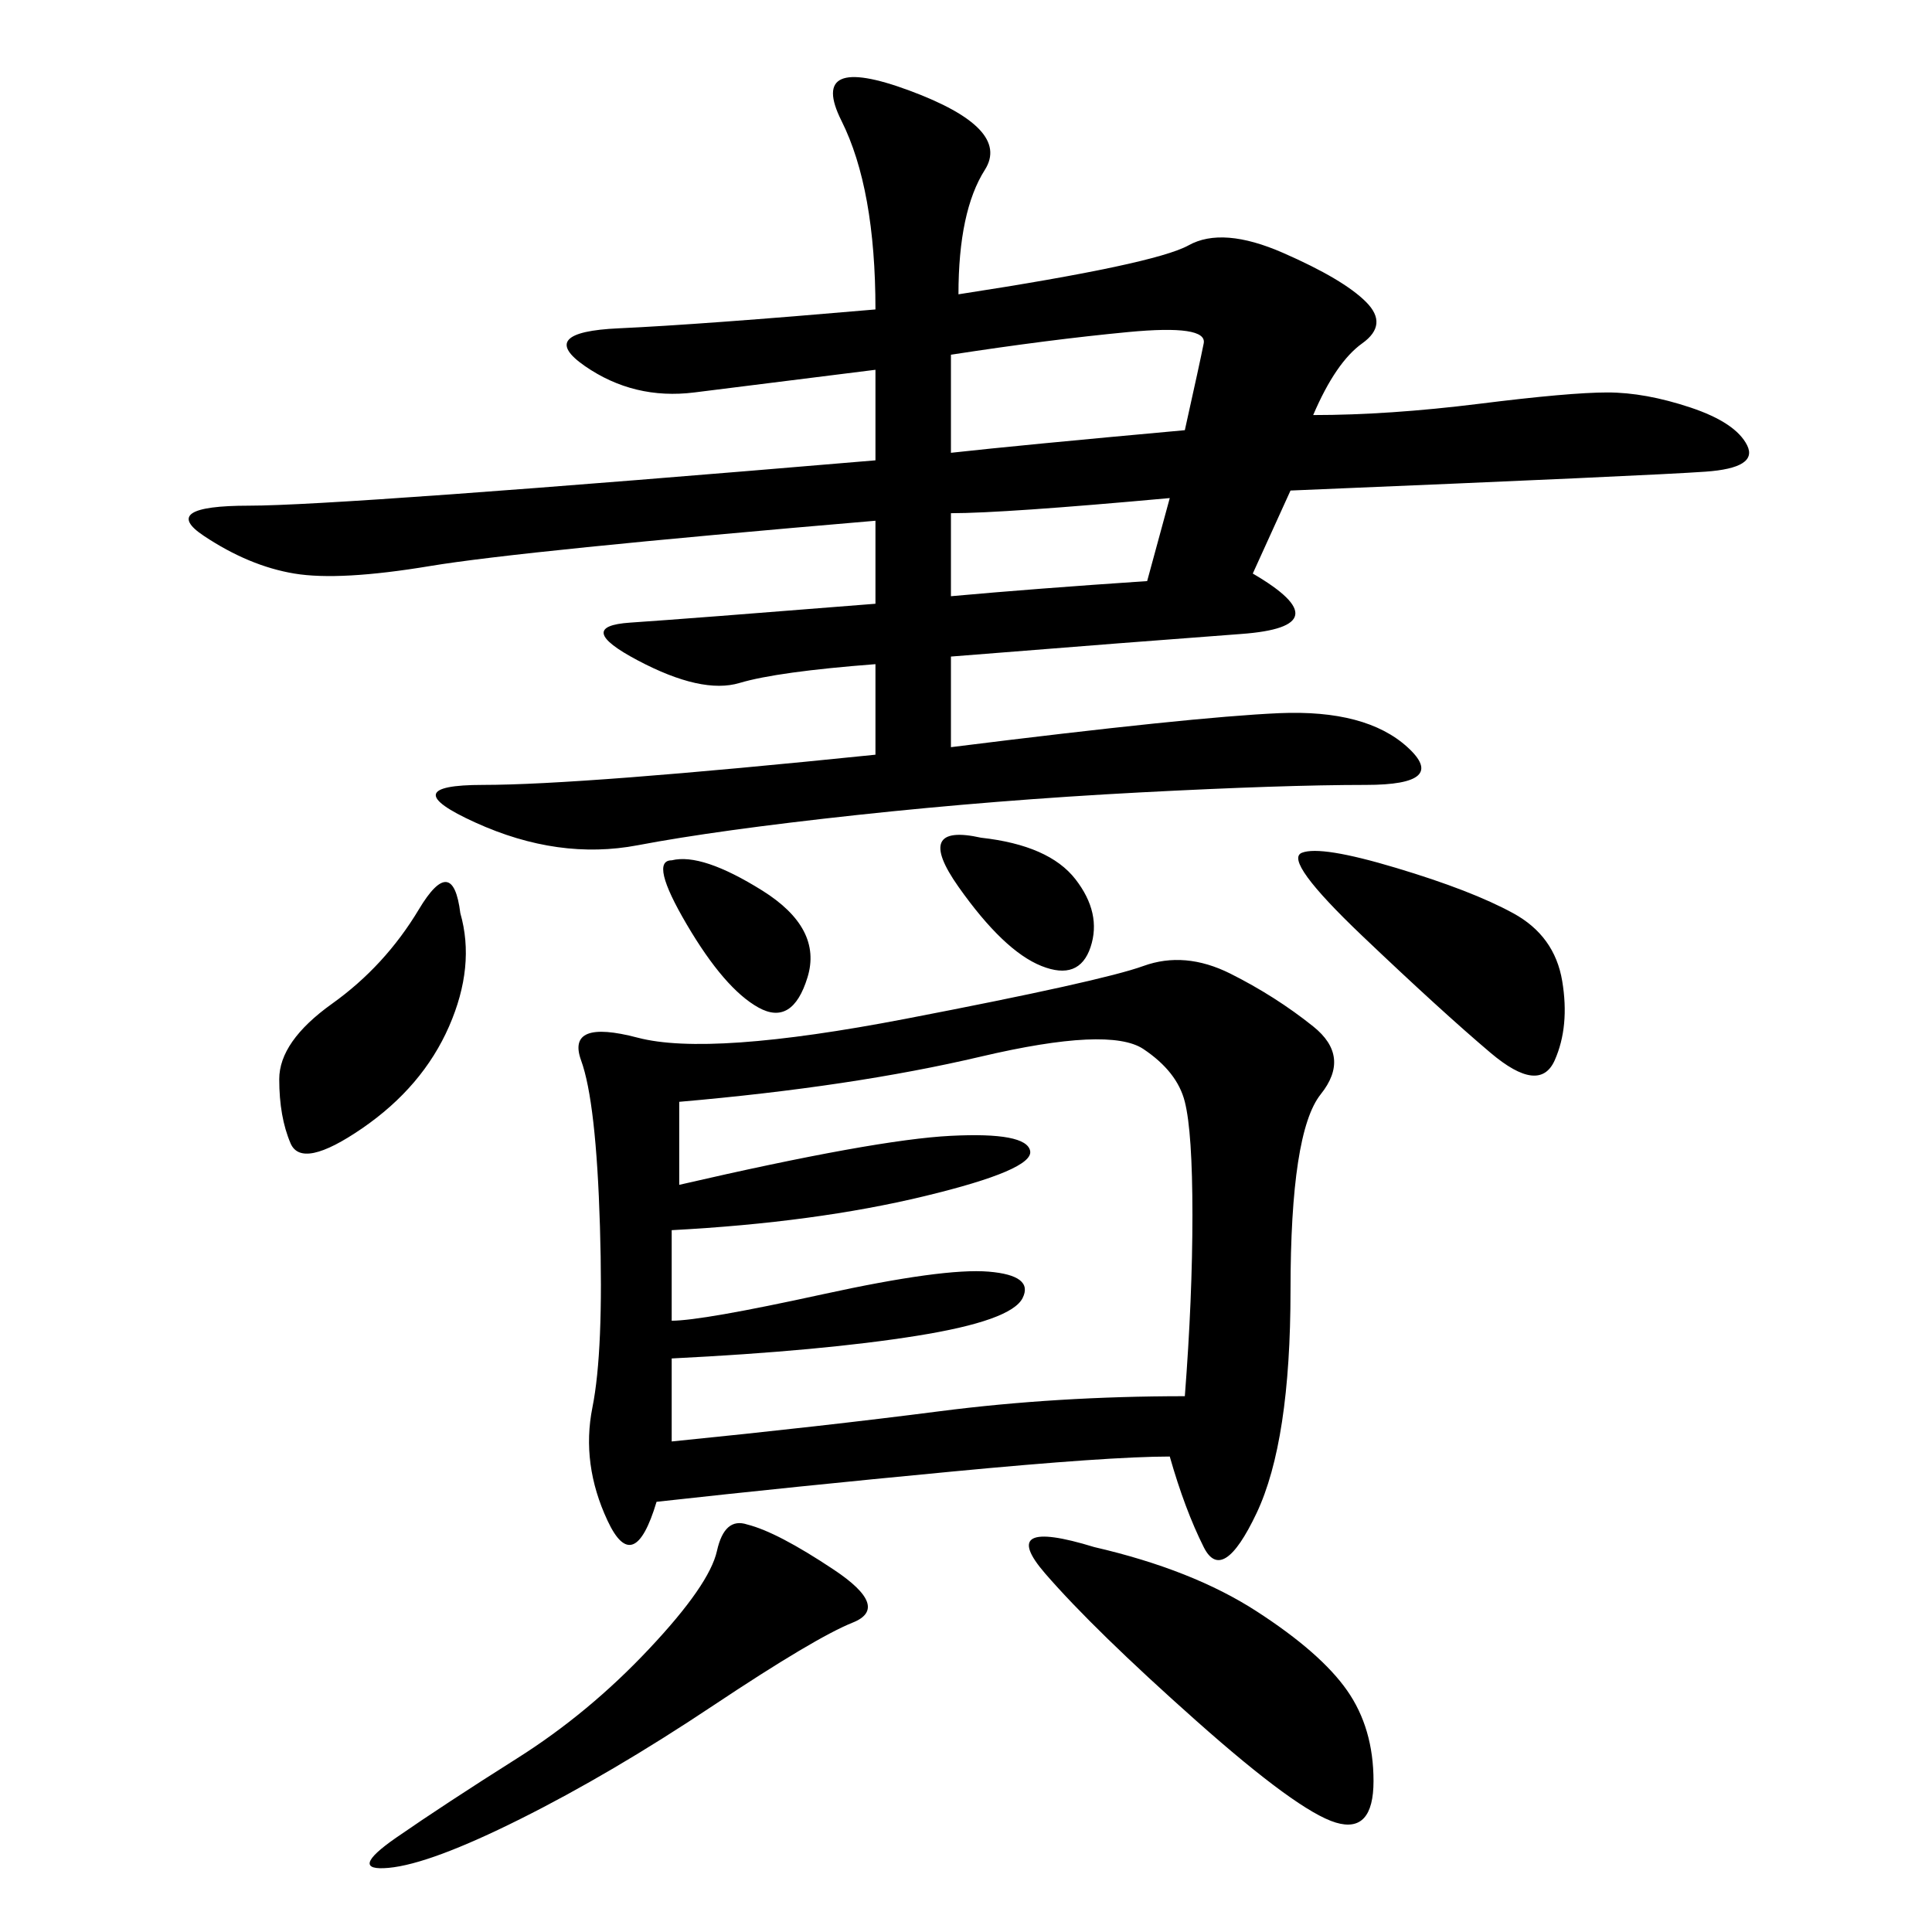 <svg xmlns="http://www.w3.org/2000/svg" xmlns:xlink="http://www.w3.org/1999/xlink" width="300" height="300"><path d="M148.83 45.70Q179.30 41.02 184.57 38.09Q189.84 35.16 199.22 39.26Q208.59 43.36 212.11 46.88Q215.63 50.39 211.52 53.32Q207.42 56.25 203.91 64.45L203.91 64.45Q215.63 64.45 229.69 62.70Q243.75 60.94 249.61 60.94L249.61 60.94Q255.47 60.94 262.50 63.28Q269.53 65.63 271.29 69.14Q273.05 72.66 264.84 73.24Q256.64 73.83 200.39 76.17L200.39 76.17L194.53 89.06Q208.59 97.27 192.77 98.44Q176.95 99.61 147.66 101.95L147.66 101.95L147.66 116.02Q185.16 111.33 198.63 110.74Q212.11 110.16 218.55 116.02Q225 121.88 212.11 121.88L212.11 121.88Q199.22 121.88 176.95 123.05Q154.69 124.22 133.01 126.56Q111.33 128.91 99.02 131.25Q86.72 133.59 73.83 127.73Q60.94 121.88 75 121.88L75 121.88Q90.23 121.88 135.94 117.19L135.94 117.19L135.94 103.13Q120.70 104.30 114.84 106.05Q108.98 107.81 99.02 102.54Q89.06 97.27 97.85 96.68Q106.64 96.09 135.94 93.75L135.94 93.75L135.94 80.86Q80.86 85.55 66.80 87.89Q52.73 90.23 45.70 89.06Q38.67 87.89 31.64 83.20Q24.61 78.52 38.67 78.52L38.67 78.52Q52.73 78.52 135.94 71.48L135.94 71.48L135.94 57.42L107.81 60.94Q98.44 62.11 90.82 56.84Q83.20 51.56 96.09 50.98Q108.98 50.39 135.94 48.05L135.94 48.05Q135.94 29.30 130.66 18.75Q125.39 8.20 141.21 14.06Q157.03 19.92 152.93 26.37Q148.83 32.81 148.83 45.70L148.83 45.70ZM101.95 233.20Q98.44 244.92 94.34 236.13Q90.23 227.34 91.99 218.55Q93.75 209.77 93.16 190.43Q92.58 171.09 90.23 164.65Q87.89 158.20 99.02 161.13Q110.16 164.06 140.63 158.20Q171.09 152.34 177.54 150Q183.98 147.66 191.02 151.17Q198.05 154.69 203.91 159.38Q209.77 164.06 205.08 169.92Q200.39 175.78 200.39 200.39L200.39 200.39Q200.39 223.83 195.12 234.96Q189.84 246.09 186.91 240.23Q183.98 234.38 181.64 226.17L181.64 226.17Q172.27 226.17 147.66 228.52Q123.05 230.86 101.95 233.20L101.95 233.20ZM105.47 171.09L105.47 183.98Q135.94 176.95 147.66 176.37Q159.38 175.78 159.96 178.71Q160.55 181.64 143.55 185.74Q126.56 189.84 104.30 191.02L104.30 191.02L104.30 205.08Q108.98 205.08 127.73 200.98Q146.48 196.88 153.52 197.46Q160.55 198.05 158.79 201.56Q157.03 205.08 142.38 207.42Q127.73 209.77 104.30 210.94L104.30 210.94L104.30 223.83Q127.73 221.48 145.90 219.14Q164.06 216.80 183.98 216.80L183.98 216.80Q185.16 201.56 185.16 188.67L185.16 188.67Q185.16 175.78 183.98 171.09Q182.81 166.41 177.54 162.89Q172.27 159.38 152.34 164.06Q132.42 168.75 105.47 171.09L105.47 171.09ZM169.92 240.23Q185.16 243.75 195.12 250.20Q205.08 256.64 209.18 262.50Q213.28 268.36 213.28 276.56L213.28 276.56Q213.28 284.77 207.42 283.01Q201.56 281.25 185.74 267.19Q169.92 253.13 162.30 244.34Q154.69 235.55 169.92 240.23L169.92 240.23ZM116.02 236.72Q120.70 237.89 129.49 243.75Q138.28 249.61 132.42 251.95Q126.56 254.30 110.74 264.84Q94.92 275.39 80.86 282.42Q66.80 289.45 60.35 290.04Q53.91 290.63 61.52 285.35Q69.14 280.08 80.27 273.05Q91.41 266.02 100.78 256.05Q110.16 246.09 111.33 240.82Q112.50 235.55 116.02 236.72L116.02 236.72ZM216.80 134.77Q228.52 138.28 234.96 141.80Q241.41 145.31 242.58 152.34Q243.75 159.38 241.41 164.65Q239.06 169.92 231.45 163.48Q223.83 157.03 211.52 145.31Q199.22 133.59 202.15 132.42Q205.08 131.25 216.80 134.77L216.80 134.77ZM71.48 141.80Q73.83 150 69.73 159.38Q65.63 168.75 56.25 175.20Q46.88 181.64 45.12 177.54Q43.36 173.44 43.36 167.58L43.36 167.58Q43.36 161.72 51.56 155.86Q59.77 150 65.04 141.21Q70.31 132.42 71.48 141.80L71.48 141.80ZM147.66 55.08L147.66 70.31Q158.20 69.14 183.98 66.80L183.98 66.80Q186.33 56.25 186.91 53.32Q187.50 50.39 175.20 51.56Q162.89 52.73 147.66 55.08L147.66 55.08ZM147.66 79.69L147.66 92.58Q160.55 91.41 178.13 90.23L178.13 90.23L181.64 77.34Q155.86 79.69 147.66 79.69L147.66 79.69ZM104.30 133.59Q108.98 132.42 118.36 138.28Q127.73 144.14 125.39 151.76Q123.05 159.38 117.77 156.45Q112.50 153.52 106.64 143.55Q100.78 133.59 104.30 133.59L104.30 133.59ZM152.34 130.08Q162.89 131.25 166.99 136.52Q171.09 141.80 169.34 147.07Q167.58 152.34 161.72 150Q155.86 147.66 148.83 137.70Q141.80 127.73 152.34 130.08L152.34 130.08Z"/></svg>